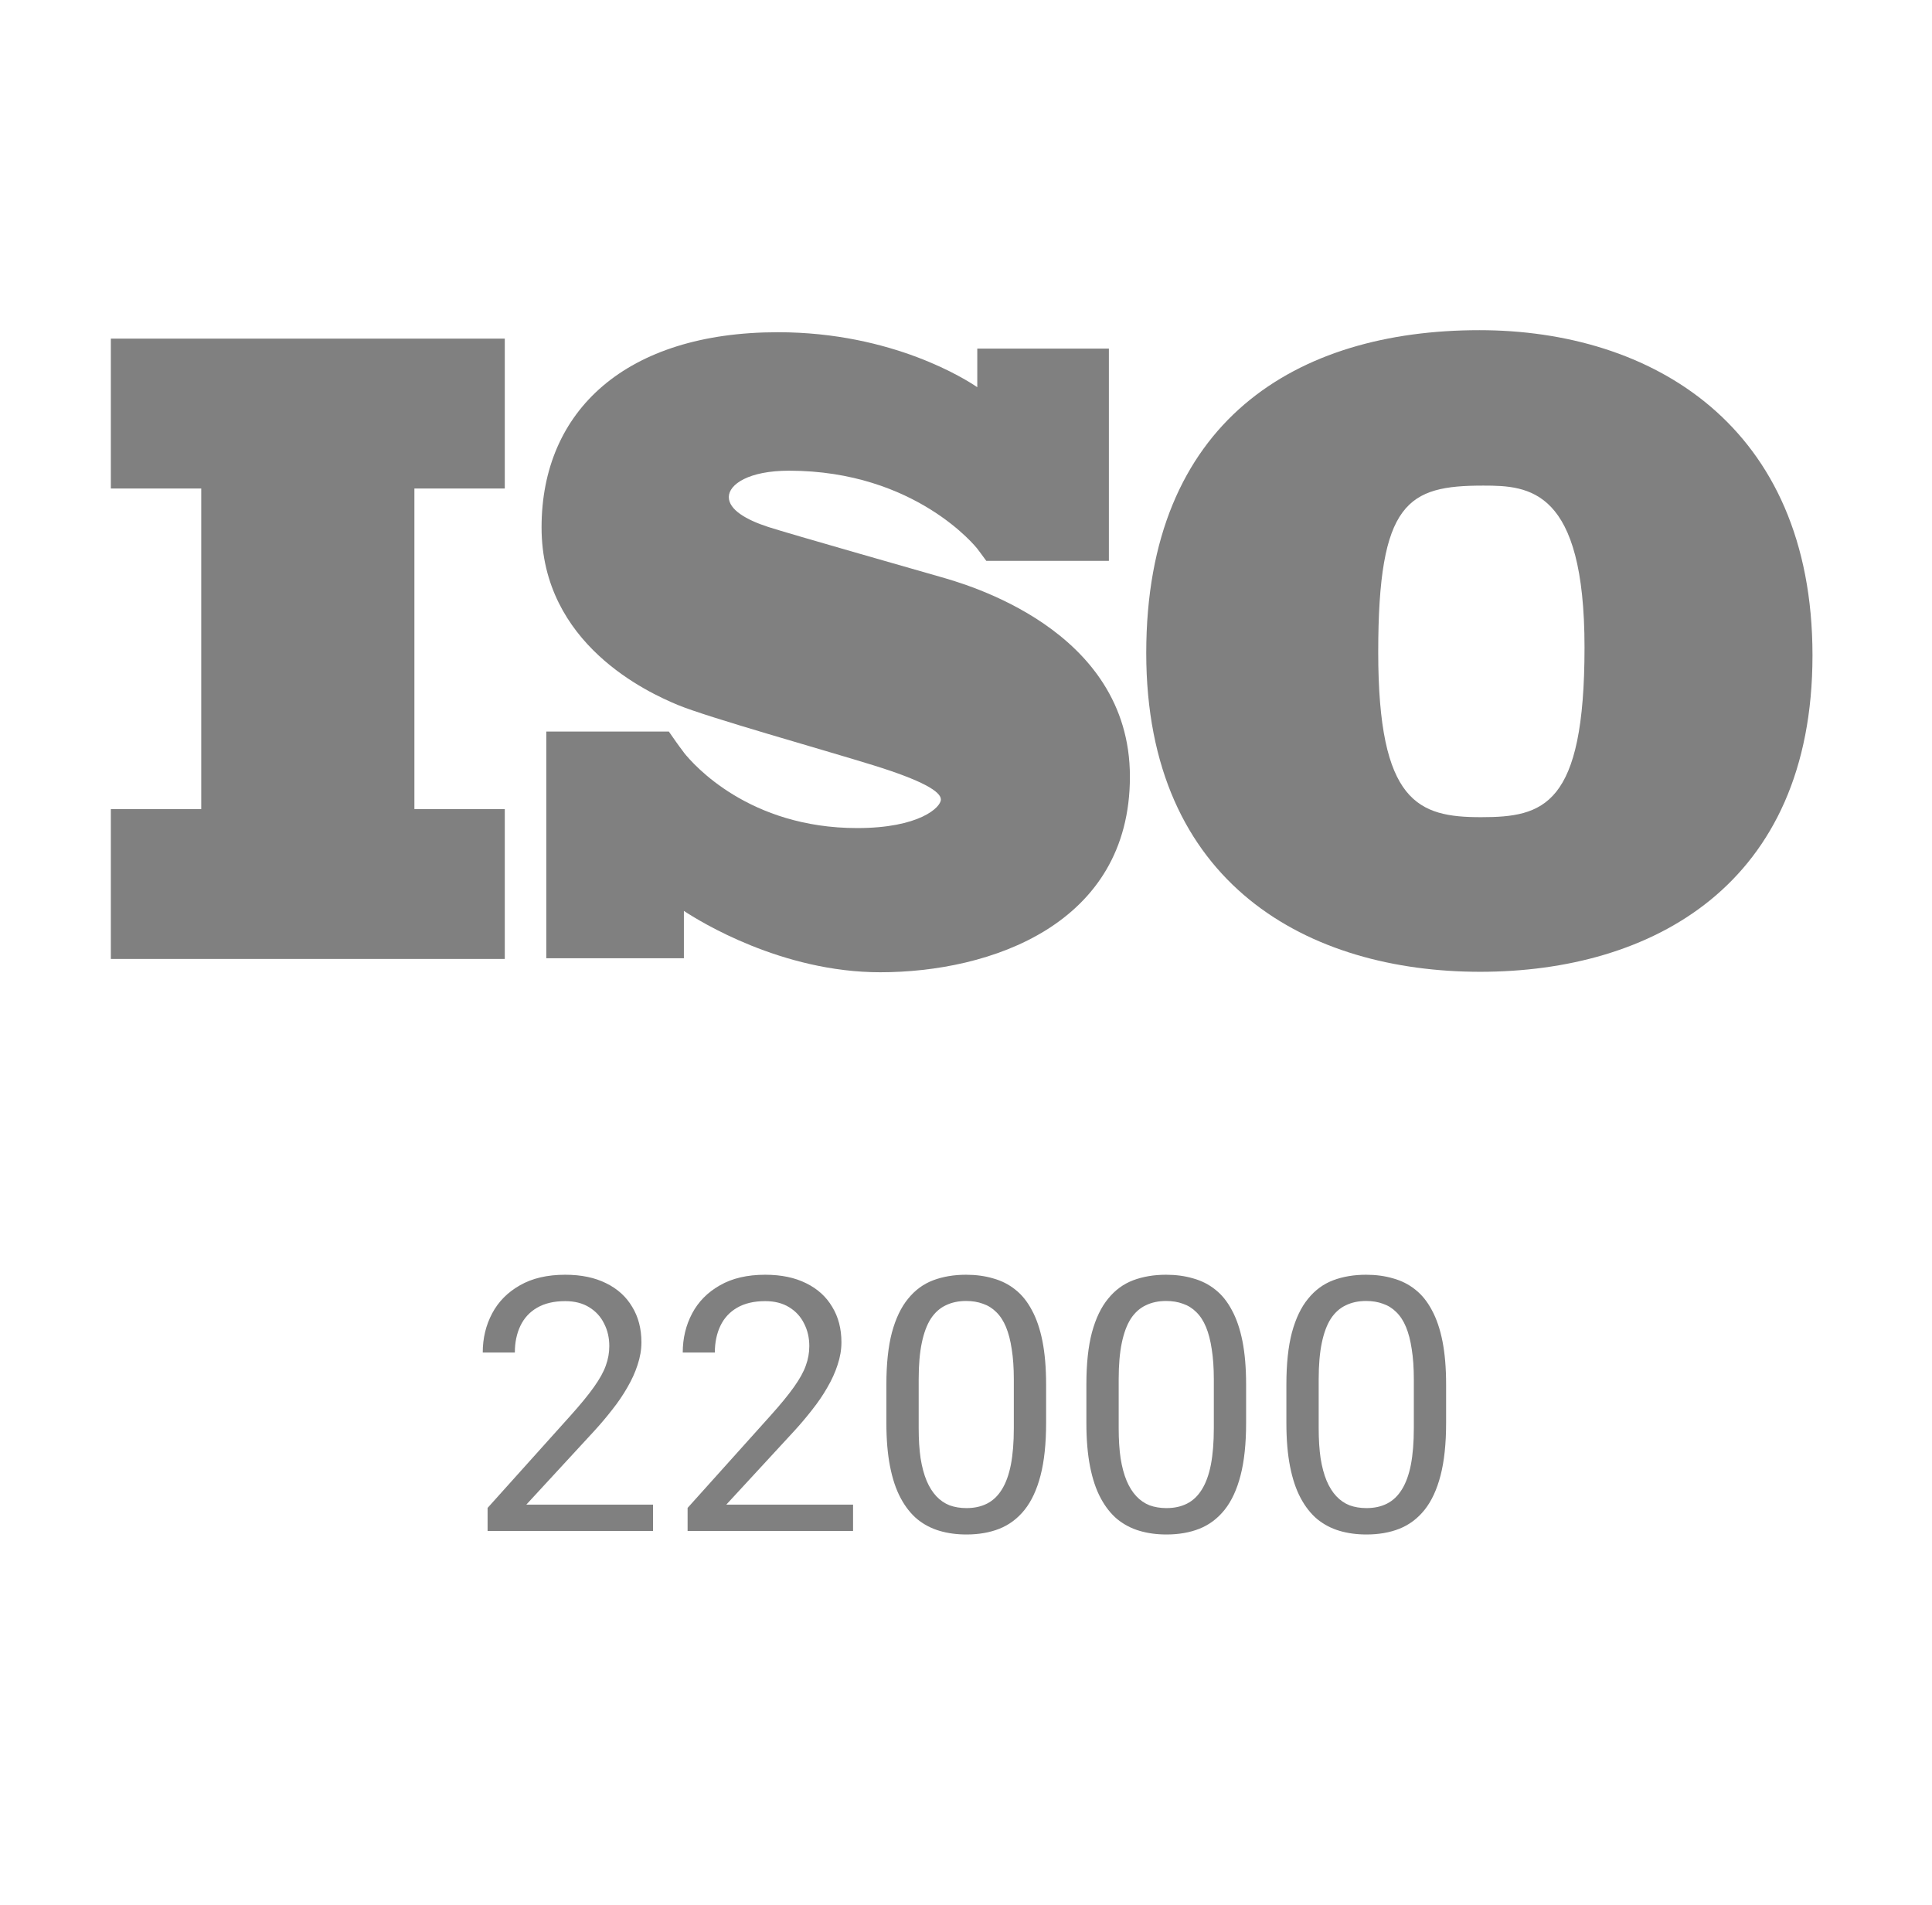 <?xml version="1.0"?>
<svg xmlns="http://www.w3.org/2000/svg" width="71" height="70" viewBox="0 0 76 75" fill="none">
<path d="M19.84 19.234V13.333H4.329V19.234H7.888V31.856H4.329V37.757H19.84V31.856H16.281V19.234H19.84Z" fill="#808080"/>
<path d="M36.958 22.704C36 22.427 31.067 21.025 30.213 20.748C29.358 20.471 28.661 20.073 28.661 19.571C28.661 19.07 29.446 18.533 31.032 18.533C36.035 18.533 38.438 21.596 38.438 21.596C38.438 21.596 38.709 21.955 38.799 22.083H43.626V13.725H38.444V15.246C38.049 14.974 35.127 13.081 30.596 13.081C24.617 13.081 21.288 16.162 21.288 20.766C21.288 25.369 25.489 27.273 26.657 27.758C27.825 28.243 32.391 29.523 34.344 30.129C36.296 30.735 37.011 31.168 37.011 31.479C37.011 31.791 36.157 32.604 33.716 32.604C29.465 32.604 27.276 30.115 26.892 29.633V29.629C26.77 29.467 26.627 29.275 26.578 29.202C26.522 29.118 26.391 28.932 26.3 28.804H21.474V37.729H26.892V35.865C27.523 36.282 30.75 38.281 34.623 38.281C38.945 38.281 44.454 36.412 44.454 30.579C44.454 24.746 37.917 22.981 36.958 22.704Z" fill="#808080"/>
<path d="M58.213 13C51.007 13 45.097 16.578 45.097 25.71C45.097 34.843 51.513 38.263 58.245 38.263C64.977 38.263 71.33 34.874 71.33 25.804C71.33 16.735 64.977 13 58.213 13ZM58.276 32.175C55.811 32.175 54.231 31.61 54.231 25.679C54.231 19.747 55.4 19.12 58.371 19.12C60.173 19.12 62.354 19.245 62.354 25.491C62.354 31.736 60.742 32.175 58.276 32.175Z" fill="#808080"/>
<path d="M25.678 59.242V60.281H19.163V59.372L22.424 55.742C22.825 55.296 23.135 54.917 23.354 54.607C23.577 54.293 23.732 54.013 23.818 53.767C23.91 53.516 23.955 53.261 23.955 53.001C23.955 52.673 23.887 52.377 23.75 52.112C23.618 51.843 23.422 51.629 23.162 51.47C22.902 51.31 22.588 51.23 22.219 51.23C21.777 51.23 21.408 51.317 21.111 51.49C20.82 51.659 20.601 51.896 20.455 52.201C20.309 52.507 20.236 52.857 20.236 53.254H18.972C18.972 52.693 19.095 52.181 19.341 51.716C19.587 51.251 19.951 50.882 20.435 50.608C20.918 50.33 21.512 50.191 22.219 50.191C22.848 50.191 23.385 50.303 23.832 50.526C24.279 50.745 24.62 51.055 24.857 51.456C25.099 51.852 25.22 52.317 25.22 52.851C25.22 53.142 25.17 53.438 25.069 53.739C24.974 54.035 24.839 54.332 24.666 54.628C24.497 54.924 24.299 55.216 24.071 55.503C23.848 55.79 23.609 56.073 23.354 56.351L20.688 59.242H25.678ZM33.553 59.242V60.281H27.038V59.372L30.299 55.742C30.7 55.296 31.01 54.917 31.229 54.607C31.452 54.293 31.607 54.013 31.693 53.767C31.785 53.516 31.83 53.261 31.83 53.001C31.83 52.673 31.762 52.377 31.625 52.112C31.493 51.843 31.297 51.629 31.037 51.47C30.777 51.31 30.463 51.23 30.094 51.23C29.652 51.23 29.283 51.317 28.986 51.49C28.695 51.659 28.476 51.896 28.33 52.201C28.184 52.507 28.111 52.857 28.111 53.254H26.847C26.847 52.693 26.97 52.181 27.216 51.716C27.462 51.251 27.826 50.882 28.31 50.608C28.793 50.33 29.387 50.191 30.094 50.191C30.723 50.191 31.26 50.303 31.707 50.526C32.154 50.745 32.495 51.055 32.732 51.456C32.974 51.852 33.095 52.317 33.095 52.851C33.095 53.142 33.045 53.438 32.944 53.739C32.849 54.035 32.714 54.332 32.541 54.628C32.372 54.924 32.174 55.216 31.946 55.503C31.723 55.79 31.484 56.073 31.229 56.351L28.562 59.242H33.553ZM41.154 54.512V56.029C41.154 56.845 41.081 57.533 40.935 58.094C40.79 58.654 40.58 59.105 40.307 59.447C40.033 59.789 39.703 60.037 39.315 60.192C38.933 60.343 38.5 60.418 38.017 60.418C37.634 60.418 37.281 60.37 36.957 60.274C36.633 60.179 36.342 60.026 36.082 59.816C35.827 59.602 35.608 59.324 35.426 58.982C35.243 58.641 35.105 58.226 35.009 57.738C34.913 57.251 34.865 56.681 34.865 56.029V54.512C34.865 53.696 34.938 53.012 35.084 52.461C35.234 51.91 35.446 51.467 35.72 51.135C35.993 50.797 36.321 50.556 36.704 50.41C37.092 50.264 37.524 50.191 38.003 50.191C38.39 50.191 38.746 50.239 39.069 50.335C39.398 50.426 39.689 50.574 39.944 50.779C40.2 50.98 40.416 51.249 40.594 51.586C40.776 51.919 40.915 52.327 41.011 52.81C41.106 53.293 41.154 53.86 41.154 54.512ZM39.883 56.234V54.3C39.883 53.853 39.855 53.461 39.801 53.124C39.751 52.782 39.675 52.491 39.575 52.249C39.475 52.008 39.347 51.812 39.192 51.661C39.042 51.511 38.867 51.401 38.666 51.333C38.47 51.26 38.249 51.224 38.003 51.224C37.702 51.224 37.435 51.281 37.203 51.395C36.971 51.504 36.775 51.679 36.615 51.921C36.46 52.162 36.342 52.479 36.26 52.871C36.178 53.263 36.137 53.739 36.137 54.3V56.234C36.137 56.681 36.162 57.075 36.212 57.417C36.267 57.759 36.346 58.055 36.451 58.306C36.556 58.552 36.684 58.755 36.834 58.914C36.984 59.074 37.158 59.192 37.353 59.27C37.554 59.342 37.775 59.379 38.017 59.379C38.327 59.379 38.598 59.32 38.83 59.201C39.062 59.083 39.256 58.898 39.411 58.648C39.571 58.392 39.689 58.066 39.767 57.67C39.844 57.269 39.883 56.79 39.883 56.234ZM49.029 54.512V56.029C49.029 56.845 48.956 57.533 48.81 58.094C48.665 58.654 48.455 59.105 48.182 59.447C47.908 59.789 47.578 60.037 47.19 60.192C46.808 60.343 46.375 60.418 45.892 60.418C45.509 60.418 45.156 60.37 44.832 60.274C44.508 60.179 44.217 60.026 43.957 59.816C43.702 59.602 43.483 59.324 43.301 58.982C43.118 58.641 42.98 58.226 42.884 57.738C42.788 57.251 42.74 56.681 42.74 56.029V54.512C42.74 53.696 42.813 53.012 42.959 52.461C43.109 51.91 43.321 51.467 43.595 51.135C43.868 50.797 44.196 50.556 44.579 50.41C44.967 50.264 45.399 50.191 45.878 50.191C46.265 50.191 46.621 50.239 46.944 50.335C47.273 50.426 47.564 50.574 47.819 50.779C48.075 50.98 48.291 51.249 48.469 51.586C48.651 51.919 48.79 52.327 48.886 52.81C48.981 53.293 49.029 53.86 49.029 54.512ZM47.758 56.234V54.3C47.758 53.853 47.73 53.461 47.676 53.124C47.626 52.782 47.55 52.491 47.45 52.249C47.35 52.008 47.222 51.812 47.067 51.661C46.917 51.511 46.742 51.401 46.541 51.333C46.345 51.26 46.124 51.224 45.878 51.224C45.577 51.224 45.31 51.281 45.078 51.395C44.846 51.504 44.65 51.679 44.49 51.921C44.335 52.162 44.217 52.479 44.135 52.871C44.053 53.263 44.012 53.739 44.012 54.3V56.234C44.012 56.681 44.037 57.075 44.087 57.417C44.142 57.759 44.221 58.055 44.326 58.306C44.431 58.552 44.559 58.755 44.709 58.914C44.859 59.074 45.033 59.192 45.228 59.27C45.429 59.342 45.65 59.379 45.892 59.379C46.202 59.379 46.473 59.32 46.705 59.201C46.938 59.083 47.131 58.898 47.286 58.648C47.446 58.392 47.564 58.066 47.642 57.67C47.719 57.269 47.758 56.79 47.758 56.234ZM56.904 54.512V56.029C56.904 56.845 56.831 57.533 56.685 58.094C56.54 58.654 56.33 59.105 56.057 59.447C55.783 59.789 55.453 60.037 55.065 60.192C54.683 60.343 54.25 60.418 53.767 60.418C53.384 60.418 53.031 60.37 52.707 60.274C52.383 60.179 52.092 60.026 51.832 59.816C51.577 59.602 51.358 59.324 51.176 58.982C50.993 58.641 50.855 58.226 50.759 57.738C50.663 57.251 50.615 56.681 50.615 56.029V54.512C50.615 53.696 50.688 53.012 50.834 52.461C50.984 51.91 51.196 51.467 51.47 51.135C51.743 50.797 52.071 50.556 52.454 50.41C52.842 50.264 53.274 50.191 53.753 50.191C54.14 50.191 54.496 50.239 54.819 50.335C55.148 50.426 55.439 50.574 55.694 50.779C55.95 50.98 56.166 51.249 56.344 51.586C56.526 51.919 56.665 52.327 56.761 52.81C56.856 53.293 56.904 53.86 56.904 54.512ZM55.633 56.234V54.3C55.633 53.853 55.605 53.461 55.551 53.124C55.501 52.782 55.425 52.491 55.325 52.249C55.225 52.008 55.097 51.812 54.942 51.661C54.792 51.511 54.617 51.401 54.416 51.333C54.22 51.26 53.999 51.224 53.753 51.224C53.452 51.224 53.185 51.281 52.953 51.395C52.721 51.504 52.525 51.679 52.365 51.921C52.21 52.162 52.092 52.479 52.01 52.871C51.928 53.263 51.887 53.739 51.887 54.3V56.234C51.887 56.681 51.912 57.075 51.962 57.417C52.017 57.759 52.096 58.055 52.201 58.306C52.306 58.552 52.434 58.755 52.584 58.914C52.734 59.074 52.908 59.192 53.103 59.27C53.304 59.342 53.525 59.379 53.767 59.379C54.077 59.379 54.348 59.32 54.58 59.201C54.812 59.083 55.006 58.898 55.161 58.648C55.321 58.392 55.439 58.066 55.517 57.67C55.594 57.269 55.633 56.79 55.633 56.234Z" fill="#808080"/>
</svg>
